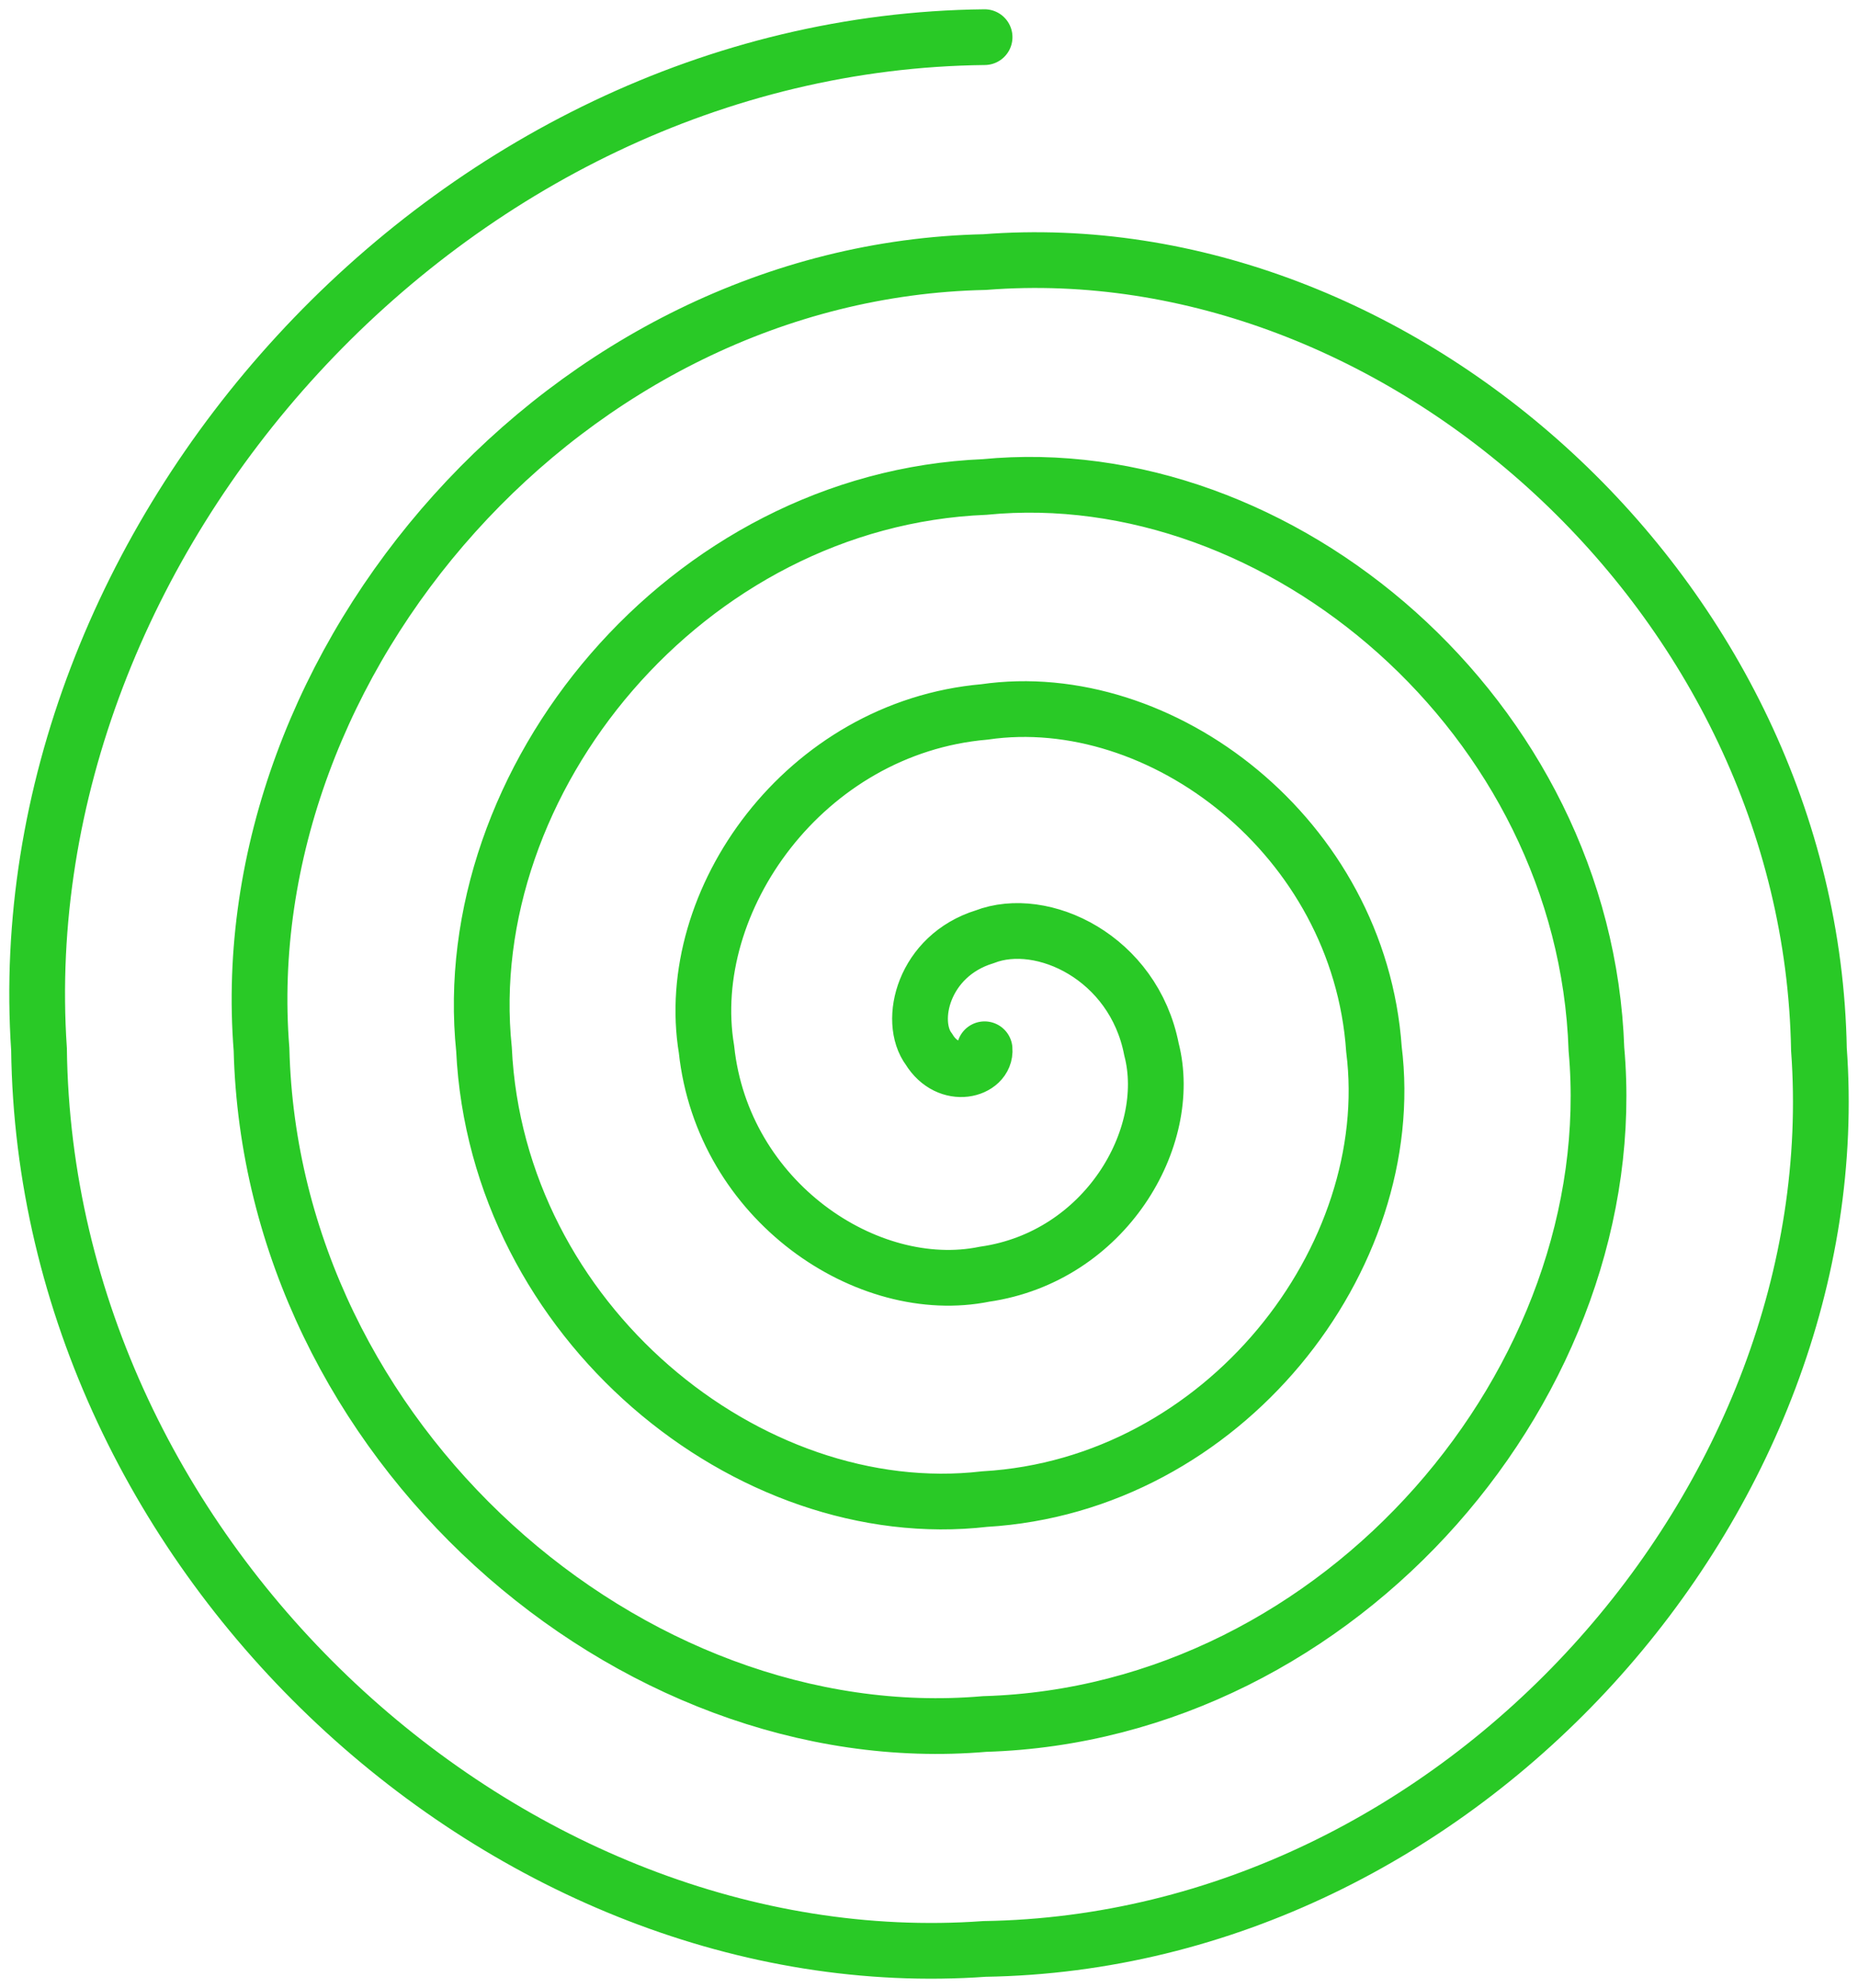 <?xml version="1.0" encoding="UTF-8"?> <svg xmlns="http://www.w3.org/2000/svg" width="100" height="107" viewBox="0 0 100 107" fill="none"> <path d="M52.992 56.475C53.089 57.584 51.054 58.191 49.998 56.475C48.858 54.959 49.697 51.439 52.992 50.422C56.096 49.219 61.008 51.529 61.973 56.475C63.203 61.231 59.489 67.647 52.992 68.581C46.697 69.866 38.897 64.66 38.024 56.475C36.701 48.489 43.304 39.158 52.992 38.317C62.492 36.939 73.157 45.057 73.948 56.475C75.354 67.693 65.885 79.937 52.992 80.686C40.29 82.156 26.751 71.123 26.049 56.475C24.555 42.017 36.897 26.876 52.992 26.211C68.884 24.659 85.314 38.587 85.922 56.475C87.507 74.163 72.283 92.219 52.992 92.791C33.895 94.437 14.599 77.594 14.075 56.475C12.408 35.556 30.497 14.588 52.992 14.106C75.286 12.368 97.463 32.126 97.897 56.475C99.657 80.634 78.682 104.499 52.992 104.897C27.503 106.719 2.442 84.064 2.1 56.475C0.257 29.086 24.101 2.306 52.992 2" stroke="#29C926" stroke-width="3" stroke-linecap="round"></path> </svg> 